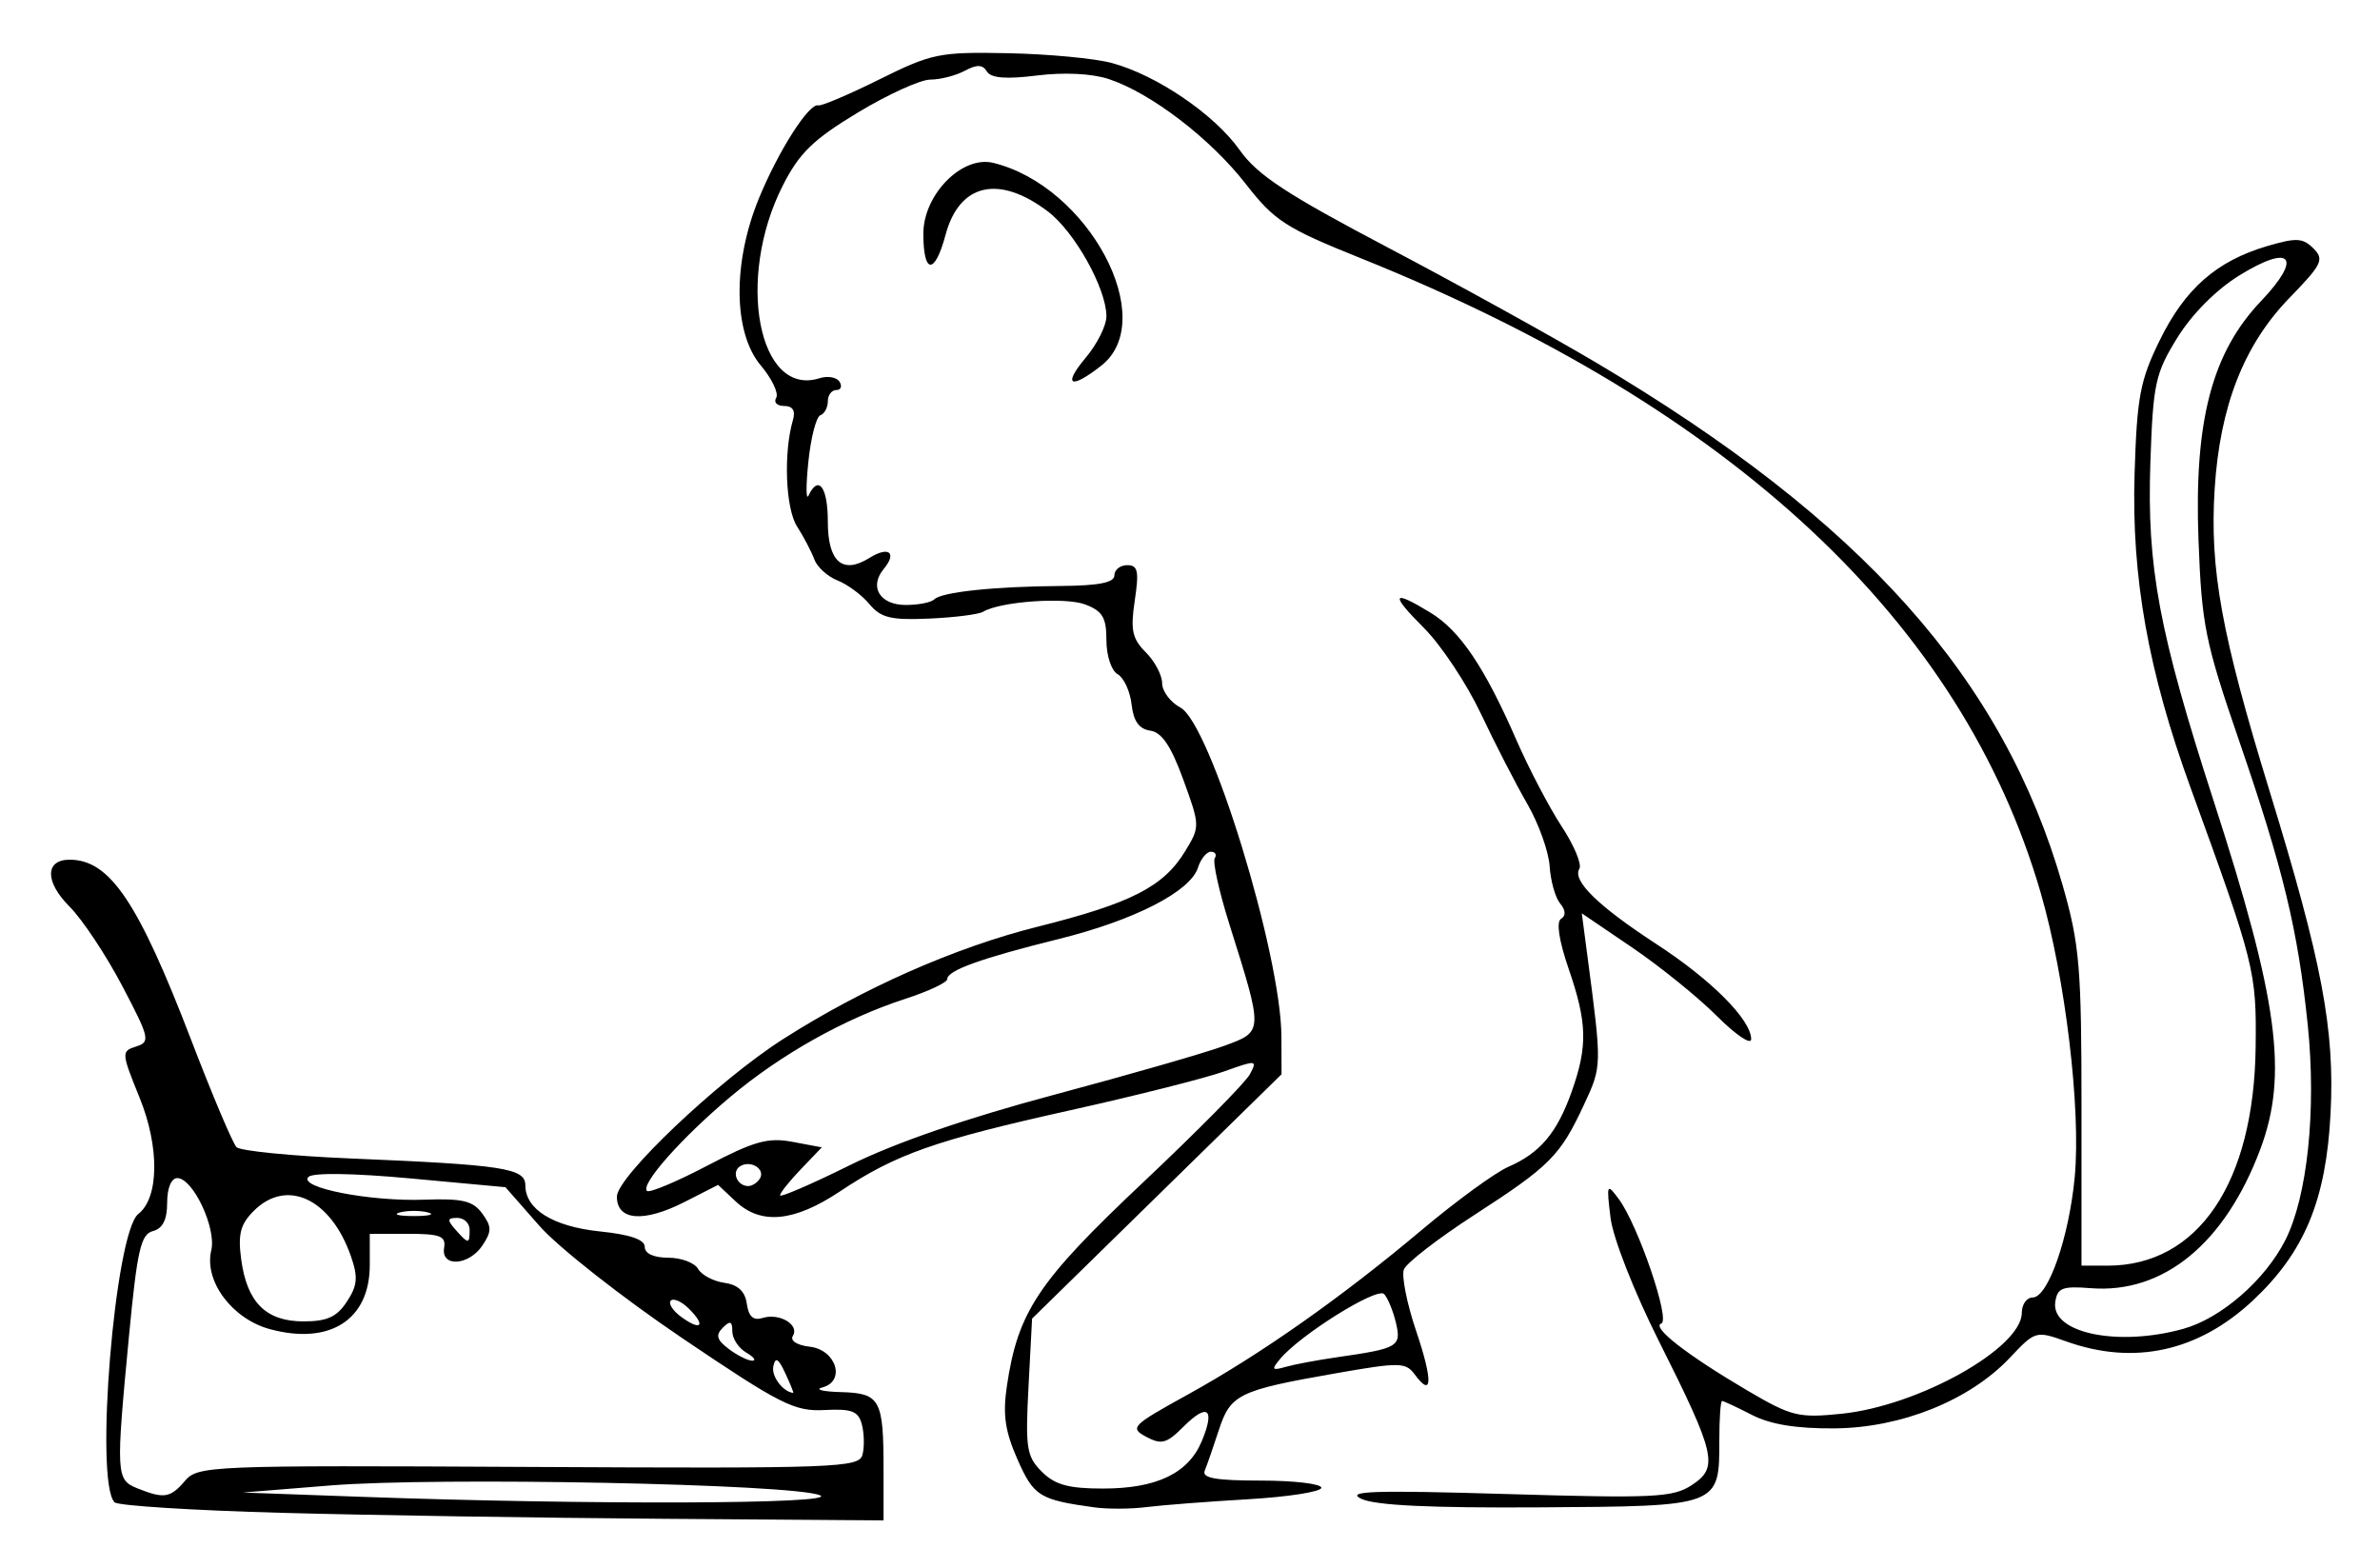<?xml version="1.0" encoding="UTF-8" standalone="no"?>
<!-- Created with Inkscape (http://www.inkscape.org/) -->
<svg
   xmlns:dc="http://purl.org/dc/elements/1.1/"
   xmlns:cc="http://creativecommons.org/ns#"
   xmlns:rdf="http://www.w3.org/1999/02/22-rdf-syntax-ns#"
   xmlns:svg="http://www.w3.org/2000/svg"
   xmlns="http://www.w3.org/2000/svg"
   xmlns:sodipodi="http://sodipodi.sourceforge.net/DTD/sodipodi-0.dtd"
   xmlns:inkscape="http://www.inkscape.org/namespaces/inkscape"
   id="svg2"
   sodipodi:version="0.32"
   inkscape:version="0.46"
   width="299"
   height="197"
   version="1.0"
   sodipodi:docname="Typing_monkey.svg"
   inkscape:output_extension="org.inkscape.output.svg.inkscape">
  <defs
     id="defs5">
    <inkscape:perspective
       sodipodi:type="inkscape:persp3d"
       inkscape:vp_x="0 : 526.18109 : 1"
       inkscape:vp_y="0 : 1000 : 0"
       inkscape:vp_z="744.09448 : 526.18109 : 1"
       inkscape:persp3d-origin="372.04724 : 350.78739 : 1"
       id="perspective9" />
  </defs>
  <sodipodi:namedview
     inkscape:window-height="667"
     inkscape:window-width="640"
     inkscape:pageshadow="2"
     inkscape:pageopacity="0.0"
     guidetolerance="10.0"
     gridtolerance="10.0"
     objecttolerance="10.0"
     borderopacity="1.0"
     bordercolor="#666666"
     pagecolor="#ffffff"
     id="base"
     showgrid="false"
     inkscape:zoom="1.819398"
     inkscape:cx="149.5"
     inkscape:cy="90.321269"
     inkscape:window-x="22"
     inkscape:window-y="29"
     inkscape:current-layer="svg2" />
  <path
     style="fill:#000000"
     d="M 35.331,190.049 C 24.238,189.747 14.816,189.153 14.393,188.729 C 11.846,186.174 14.435,154.791 17.382,152.5 C 19.984,150.477 20.055,144.096 17.544,137.915 C 15.239,132.243 15.226,132.063 17.103,131.467 C 18.912,130.893 18.801,130.414 15.341,123.828 C 13.31,119.964 10.333,115.487 8.725,113.879 C 5.632,110.786 5.642,108 8.746,108 C 13.79,108 17.359,113.29 24.013,130.633 C 26.676,137.575 29.241,143.641 29.713,144.113 C 30.185,144.585 36.63,145.223 44.035,145.532 C 63.262,146.333 66,146.754 66,148.906 C 66,151.936 69.497,154.093 75.397,154.702 C 79.171,155.091 81,155.724 81,156.64 C 81,157.479 82.129,158 83.95,158 C 85.573,158 87.26,158.632 87.7,159.404 C 88.14,160.176 89.625,160.963 91,161.154 C 92.713,161.391 93.602,162.222 93.825,163.793 C 94.055,165.413 94.643,165.934 95.825,165.566 C 97.928,164.913 100.472,166.427 99.611,167.82 C 99.235,168.428 100.121,168.997 101.733,169.182 C 105.06,169.564 106.281,173.529 103.308,174.299 C 102.314,174.557 103.364,174.82 105.643,174.884 C 110.579,175.022 111,175.784 111,184.582 L 111,191 L 83.25,190.799 C 67.987,190.689 46.424,190.352 35.331,190.049 z M 103,187.839 C 99.555,186.414 54.967,185.524 41.5,186.612 L 30.5,187.5 L 45.5,188.041 C 73.988,189.068 105.702,188.957 103,187.839 z M 23.238,186.035 C 24.866,184.134 26.264,184.077 66.409,184.285 C 105.185,184.486 107.928,184.386 108.355,182.75 C 108.607,181.787 108.573,180.082 108.279,178.96 C 107.837,177.27 107.031,176.958 103.571,177.137 C 99.806,177.332 98.055,176.447 85.719,168.112 C 78.196,163.029 70.12,156.681 67.771,154.006 L 63.5,149.143 L 51.58,148.041 C 44.412,147.379 39.297,147.303 38.749,147.851 C 37.414,149.186 46.461,150.962 53.328,150.712 C 58.091,150.539 59.415,150.854 60.575,152.438 C 61.781,154.084 61.789,154.685 60.625,156.438 C 58.918,159.01 55.376,159.239 55.794,156.75 C 56.04,155.285 55.304,155 51.271,155 L 46.455,155 L 46.455,158.92 C 46.455,165.793 41.454,169.007 33.917,166.978 C 29.163,165.697 25.612,160.93 26.541,157.075 C 27.21,154.303 24.245,148 22.273,148 C 21.517,148 21,149.256 21,151.094 C 21,153.226 20.443,154.333 19.208,154.656 C 17.69,155.053 17.232,157.06 16.207,167.812 C 14.545,185.262 14.579,185.895 17.25,186.969 C 20.599,188.315 21.392,188.192 23.238,186.035 z M 98.656,172.513 C 97.783,170.636 97.415,170.422 97.152,171.643 C 96.883,172.888 98.359,174.857 99.656,174.985 C 99.742,174.993 99.292,173.881 98.656,172.513 z M 93.75,169.92 C 92.787,169.359 92,168.158 92,167.25 C 92,165.97 91.732,165.868 90.804,166.796 C 89.875,167.725 90.043,168.322 91.554,169.464 C 92.624,170.274 93.95,170.937 94.5,170.938 C 95.05,170.939 94.713,170.481 93.75,169.92 z M 86.571,164.429 C 85.655,163.512 84.622,163.045 84.275,163.391 C 83.929,163.737 84.512,164.654 85.571,165.429 C 88.061,167.249 88.727,166.584 86.571,164.429 z M 43.581,163.517 C 44.912,161.486 45.003,160.448 44.084,157.81 C 41.56,150.571 36.016,147.984 31.884,152.116 C 30.199,153.801 29.876,155.04 30.299,158.194 C 31.027,163.623 33.412,166 38.132,166 C 41.098,166 42.318,165.444 43.581,163.517 z M 59,154.5 C 59,153.675 58.307,153 57.461,153 C 56.189,153 56.145,153.254 57.211,154.462 C 58.85,156.32 59,156.324 59,154.5 z M 53.75,152.311 C 52.788,152.059 51.212,152.059 50.25,152.311 C 49.288,152.562 50.075,152.768 52,152.768 C 53.925,152.768 54.712,152.562 53.75,152.311 z M 137.5,189.365 C 130.583,188.412 129.875,187.971 127.831,183.35 C 126.268,179.818 125.963,177.717 126.493,174.137 C 127.881,164.764 130.405,160.985 143.562,148.58 C 150.412,142.122 156.469,135.992 157.022,134.959 C 157.99,133.151 157.865,133.137 153.764,134.606 C 151.419,135.445 142.75,137.634 134.5,139.469 C 117.451,143.261 112.569,144.98 105.513,149.679 C 99.761,153.51 95.594,153.907 92.421,150.925 L 90.212,148.851 L 86.029,150.985 C 80.879,153.613 77.5,153.354 77.5,150.333 C 77.5,147.822 90.247,135.734 98.362,130.549 C 108.388,124.144 119.989,119.018 130.321,116.429 C 142.135,113.469 146.179,111.398 148.906,106.913 C 150.769,103.851 150.765,103.728 148.658,97.943 C 147.122,93.725 145.957,91.995 144.511,91.788 C 143.103,91.586 142.399,90.601 142.163,88.5 C 141.978,86.85 141.191,85.14 140.413,84.7 C 139.62,84.252 139,82.376 139,80.426 C 139,77.582 138.516,76.766 136.338,75.938 C 133.814,74.979 125.651,75.562 123.5,76.856 C 122.95,77.187 119.901,77.572 116.725,77.711 C 111.916,77.923 110.662,77.618 109.225,75.891 C 108.276,74.751 106.476,73.415 105.224,72.924 C 103.973,72.432 102.656,71.236 102.299,70.265 C 101.942,69.294 100.966,67.433 100.131,66.13 C 98.683,63.869 98.415,56.854 99.621,52.75 C 99.961,51.59 99.587,51 98.508,51 C 97.614,51 97.166,50.541 97.513,49.98 C 97.86,49.418 96.986,47.584 95.572,45.903 C 92.112,41.791 92.021,32.996 95.354,24.892 C 97.811,18.919 101.656,12.905 102.805,13.238 C 103.187,13.349 106.646,11.878 110.491,9.97 C 117.073,6.703 118.019,6.511 126.639,6.684 C 131.675,6.785 137.536,7.336 139.663,7.909 C 145.311,9.43 152.575,14.372 155.739,18.847 C 157.96,21.988 161.612,24.39 174.411,31.126 C 183.162,35.732 194.916,42.226 200.531,45.557 C 234.046,65.442 251.698,85.231 259.145,111.267 C 261.261,118.664 261.5,121.505 261.5,139.25 L 261.5,159 L 264.782,159 C 276.148,158.999 283.177,148.605 283.378,131.5 C 283.49,122.011 283.266,121.119 275.216,99 C 269.881,84.343 267.766,72.489 268.168,59.5 C 268.466,49.854 268.856,47.791 271.332,42.742 C 274.503,36.274 278.466,32.796 284.793,30.926 C 288.48,29.837 289.304,29.876 290.63,31.201 C 292.021,32.593 291.727,33.204 287.648,37.401 C 281.911,43.304 278.895,50.986 278.231,61.384 C 277.587,71.473 279.073,79.669 285.106,99.308 C 291.727,120.859 293.331,129.331 292.789,139.877 C 292.228,150.78 289.515,157.309 283.025,163.38 C 276.178,169.784 268.115,171.557 259.615,168.528 C 255.77,167.157 255.698,167.178 252.506,170.563 C 247.465,175.908 238.881,179.371 230.5,179.441 C 225.7,179.482 222.43,178.95 220.096,177.75 C 218.224,176.787 216.537,176 216.346,176 C 216.156,176 216,178.164 216,180.809 C 216,189.287 216.185,189.217 193.428,189.363 C 179.635,189.452 172.73,189.118 171,188.281 C 168.999,187.311 172.627,187.193 189.195,187.686 C 207.785,188.24 210.158,188.126 212.533,186.571 C 215.938,184.339 215.584,182.783 208.402,168.466 C 205.265,162.213 202.634,155.498 202.328,152.966 C 201.814,148.714 201.864,148.602 203.367,150.631 C 205.785,153.893 209.882,165.873 208.713,166.262 C 207.408,166.697 211.905,170.203 219.5,174.67 C 225.056,177.939 225.932,178.156 231.343,177.605 C 241.025,176.621 254,169.354 254,164.916 C 254,163.862 254.614,163 255.364,163 C 257.303,163 259.941,155.435 260.65,147.843 C 261.445,139.335 259.469,122.841 256.376,112.17 C 246.516,78.144 217.681,51.222 171,32.459 C 161.504,28.642 160.117,27.747 156.5,23.099 C 152.064,17.4 144.588,11.679 139.292,9.931 C 137.178,9.234 133.677,9.06 130.281,9.484 C 126.401,9.969 124.506,9.819 123.991,8.986 C 123.442,8.098 122.728,8.075 121.193,8.897 C 120.059,9.504 118.116,10 116.876,10 C 115.635,10 111.529,11.868 107.751,14.151 C 102.141,17.54 100.413,19.225 98.329,23.338 C 92.417,35.004 95.277,49.951 102.954,47.515 C 103.987,47.187 105.121,47.387 105.475,47.959 C 105.829,48.532 105.641,49 105.059,49 C 104.477,49 104,49.638 104,50.417 C 104,51.196 103.578,51.983 103.061,52.167 C 102.545,52.35 101.868,54.975 101.556,58 C 101.245,61.025 101.255,62.938 101.578,62.25 C 102.825,59.602 104,61.194 104,65.531 C 104,70.592 105.847,72.201 109.23,70.089 C 111.645,68.58 112.734,69.411 111.031,71.463 C 109.149,73.73 110.535,76 113.802,76 C 115.378,76 116.982,75.684 117.368,75.299 C 118.292,74.375 124.88,73.676 133.25,73.614 C 138.046,73.578 140,73.192 140,72.282 C 140,71.577 140.726,71 141.614,71 C 142.956,71 143.115,71.746 142.56,75.447 C 142.005,79.149 142.237,80.237 143.947,81.947 C 145.076,83.076 146,84.824 146,85.831 C 146,86.838 147.037,88.217 148.304,88.895 C 152.054,90.902 160.953,119.906 160.985,130.229 L 161,134.957 L 145.33,150.305 L 129.66,165.654 L 129.211,174.208 C 128.806,181.924 128.969,182.969 130.881,184.881 C 132.531,186.531 134.229,187 138.55,187 C 145.329,187 149.307,185.087 150.994,181.015 C 152.678,176.949 151.704,176.205 148.671,179.238 C 146.562,181.347 145.911,181.522 143.996,180.498 C 141.894,179.373 142.181,179.08 149.135,175.243 C 158.354,170.157 168.483,163.034 178.639,154.494 C 182.963,150.859 187.85,147.298 189.5,146.58 C 193.493,144.844 195.632,142.294 197.474,137.075 C 199.478,131.395 199.399,128.474 197.061,121.678 C 195.855,118.171 195.495,115.812 196.11,115.432 C 196.745,115.039 196.705,114.35 195.997,113.497 C 195.392,112.768 194.801,110.665 194.683,108.824 C 194.565,106.983 193.301,103.457 191.873,100.988 C 190.446,98.52 187.821,93.419 186.041,89.652 C 184.261,85.886 181.049,81.049 178.902,78.902 C 174.59,74.59 174.84,73.995 179.715,76.967 C 183.422,79.228 186.508,83.806 190.523,93 C 192.084,96.575 194.636,101.445 196.195,103.822 C 197.754,106.199 198.754,108.59 198.417,109.135 C 197.492,110.63 200.763,113.824 208.144,118.632 C 215.016,123.108 220,128.119 220,130.55 C 220,131.319 218.064,130.012 215.698,127.645 C 213.332,125.279 208.544,121.407 205.058,119.04 L 198.72,114.735 L 199.43,120.118 C 201.258,133.97 201.259,133.916 199,138.767 C 196,145.209 194.763,146.454 185.22,152.633 C 180.666,155.582 176.684,158.661 176.371,159.476 C 176.058,160.291 176.744,163.745 177.894,167.153 C 180.027,173.469 179.965,175.688 177.74,172.677 C 176.591,171.123 175.853,171.113 167.706,172.541 C 155.621,174.66 154.583,175.166 153.122,179.654 C 152.433,181.769 151.637,184.062 151.352,184.75 C 150.964,185.686 152.74,186 158.417,186 C 162.588,186 166,186.407 166,186.903 C 166,187.4 161.838,188.05 156.75,188.347 C 151.662,188.644 145.925,189.088 144,189.333 C 142.075,189.578 139.15,189.592 137.5,189.365 z M 168,170.5 C 175.672,169.399 176.074,169.163 175.373,166.182 C 175.026,164.707 174.359,163.082 173.891,162.57 C 173.034,161.634 163.339,167.681 160.808,170.732 C 159.699,172.067 159.799,172.207 161.508,171.717 C 162.604,171.403 165.525,170.855 168,170.5 z M 274.277,166.94 C 279.026,165.621 284.526,160.85 287.089,155.826 C 289.883,150.348 291.026,139.426 289.922,128.75 C 288.686,116.806 286.833,109.143 281.28,93 C 277.027,80.638 276.599,78.516 276.197,67.826 C 275.636,52.889 277.879,44.313 284.042,37.836 C 289.325,32.282 287.866,30.559 281.311,34.611 C 278.417,36.401 275.372,39.464 273.537,42.431 C 270.764,46.917 270.492,48.174 270.153,58.07 C 269.702,71.242 271.219,79.362 278.103,100.623 C 286.217,125.683 287.467,135.005 283.967,144.357 C 279.535,156.203 271.805,162.547 262.677,161.829 C 259.083,161.546 258.459,161.79 258.203,163.576 C 257.647,167.465 266.053,169.224 274.277,166.94 z M 132.5,137.512 C 141.85,135.015 151.438,132.256 153.807,131.382 C 158.747,129.557 158.739,129.749 154.437,116.073 C 153.152,111.989 152.329,108.276 152.609,107.823 C 152.889,107.371 152.672,107 152.126,107 C 151.581,107 150.85,107.899 150.501,108.997 C 149.547,112.002 142.507,115.61 133,117.966 C 123.258,120.38 119,121.913 119,123.006 C 119,123.426 116.638,124.537 113.75,125.474 C 106.141,127.945 98.158,132.416 91.752,137.794 C 85.632,142.934 80.447,148.781 81.276,149.609 C 81.564,149.897 84.969,148.473 88.842,146.444 C 94.737,143.356 96.483,142.868 99.564,143.446 L 103.244,144.136 L 100.622,146.873 C 99.18,148.378 98,149.859 98,150.164 C 98,150.47 101.938,148.769 106.75,146.386 C 112.468,143.553 121.391,140.478 132.5,137.512 z M 95.457,148.069 C 96.197,146.873 94.316,145.687 92.984,146.51 C 91.865,147.201 92.6,149 94,149 C 94.485,149 95.141,148.581 95.457,148.069 z M 136.411,44.923 C 137.835,43.231 139,40.898 139,39.739 C 139,36.261 135.007,29.106 131.648,26.565 C 125.48,21.9 120.517,23.038 118.785,29.516 C 117.436,34.558 116,34.48 116,29.364 C 116,24.443 120.864,19.507 124.775,20.459 C 136.744,23.371 145.701,40.157 138.365,45.927 C 134.483,48.981 133.445,48.448 136.411,44.923 z"
     id="path2384" />
</svg>
